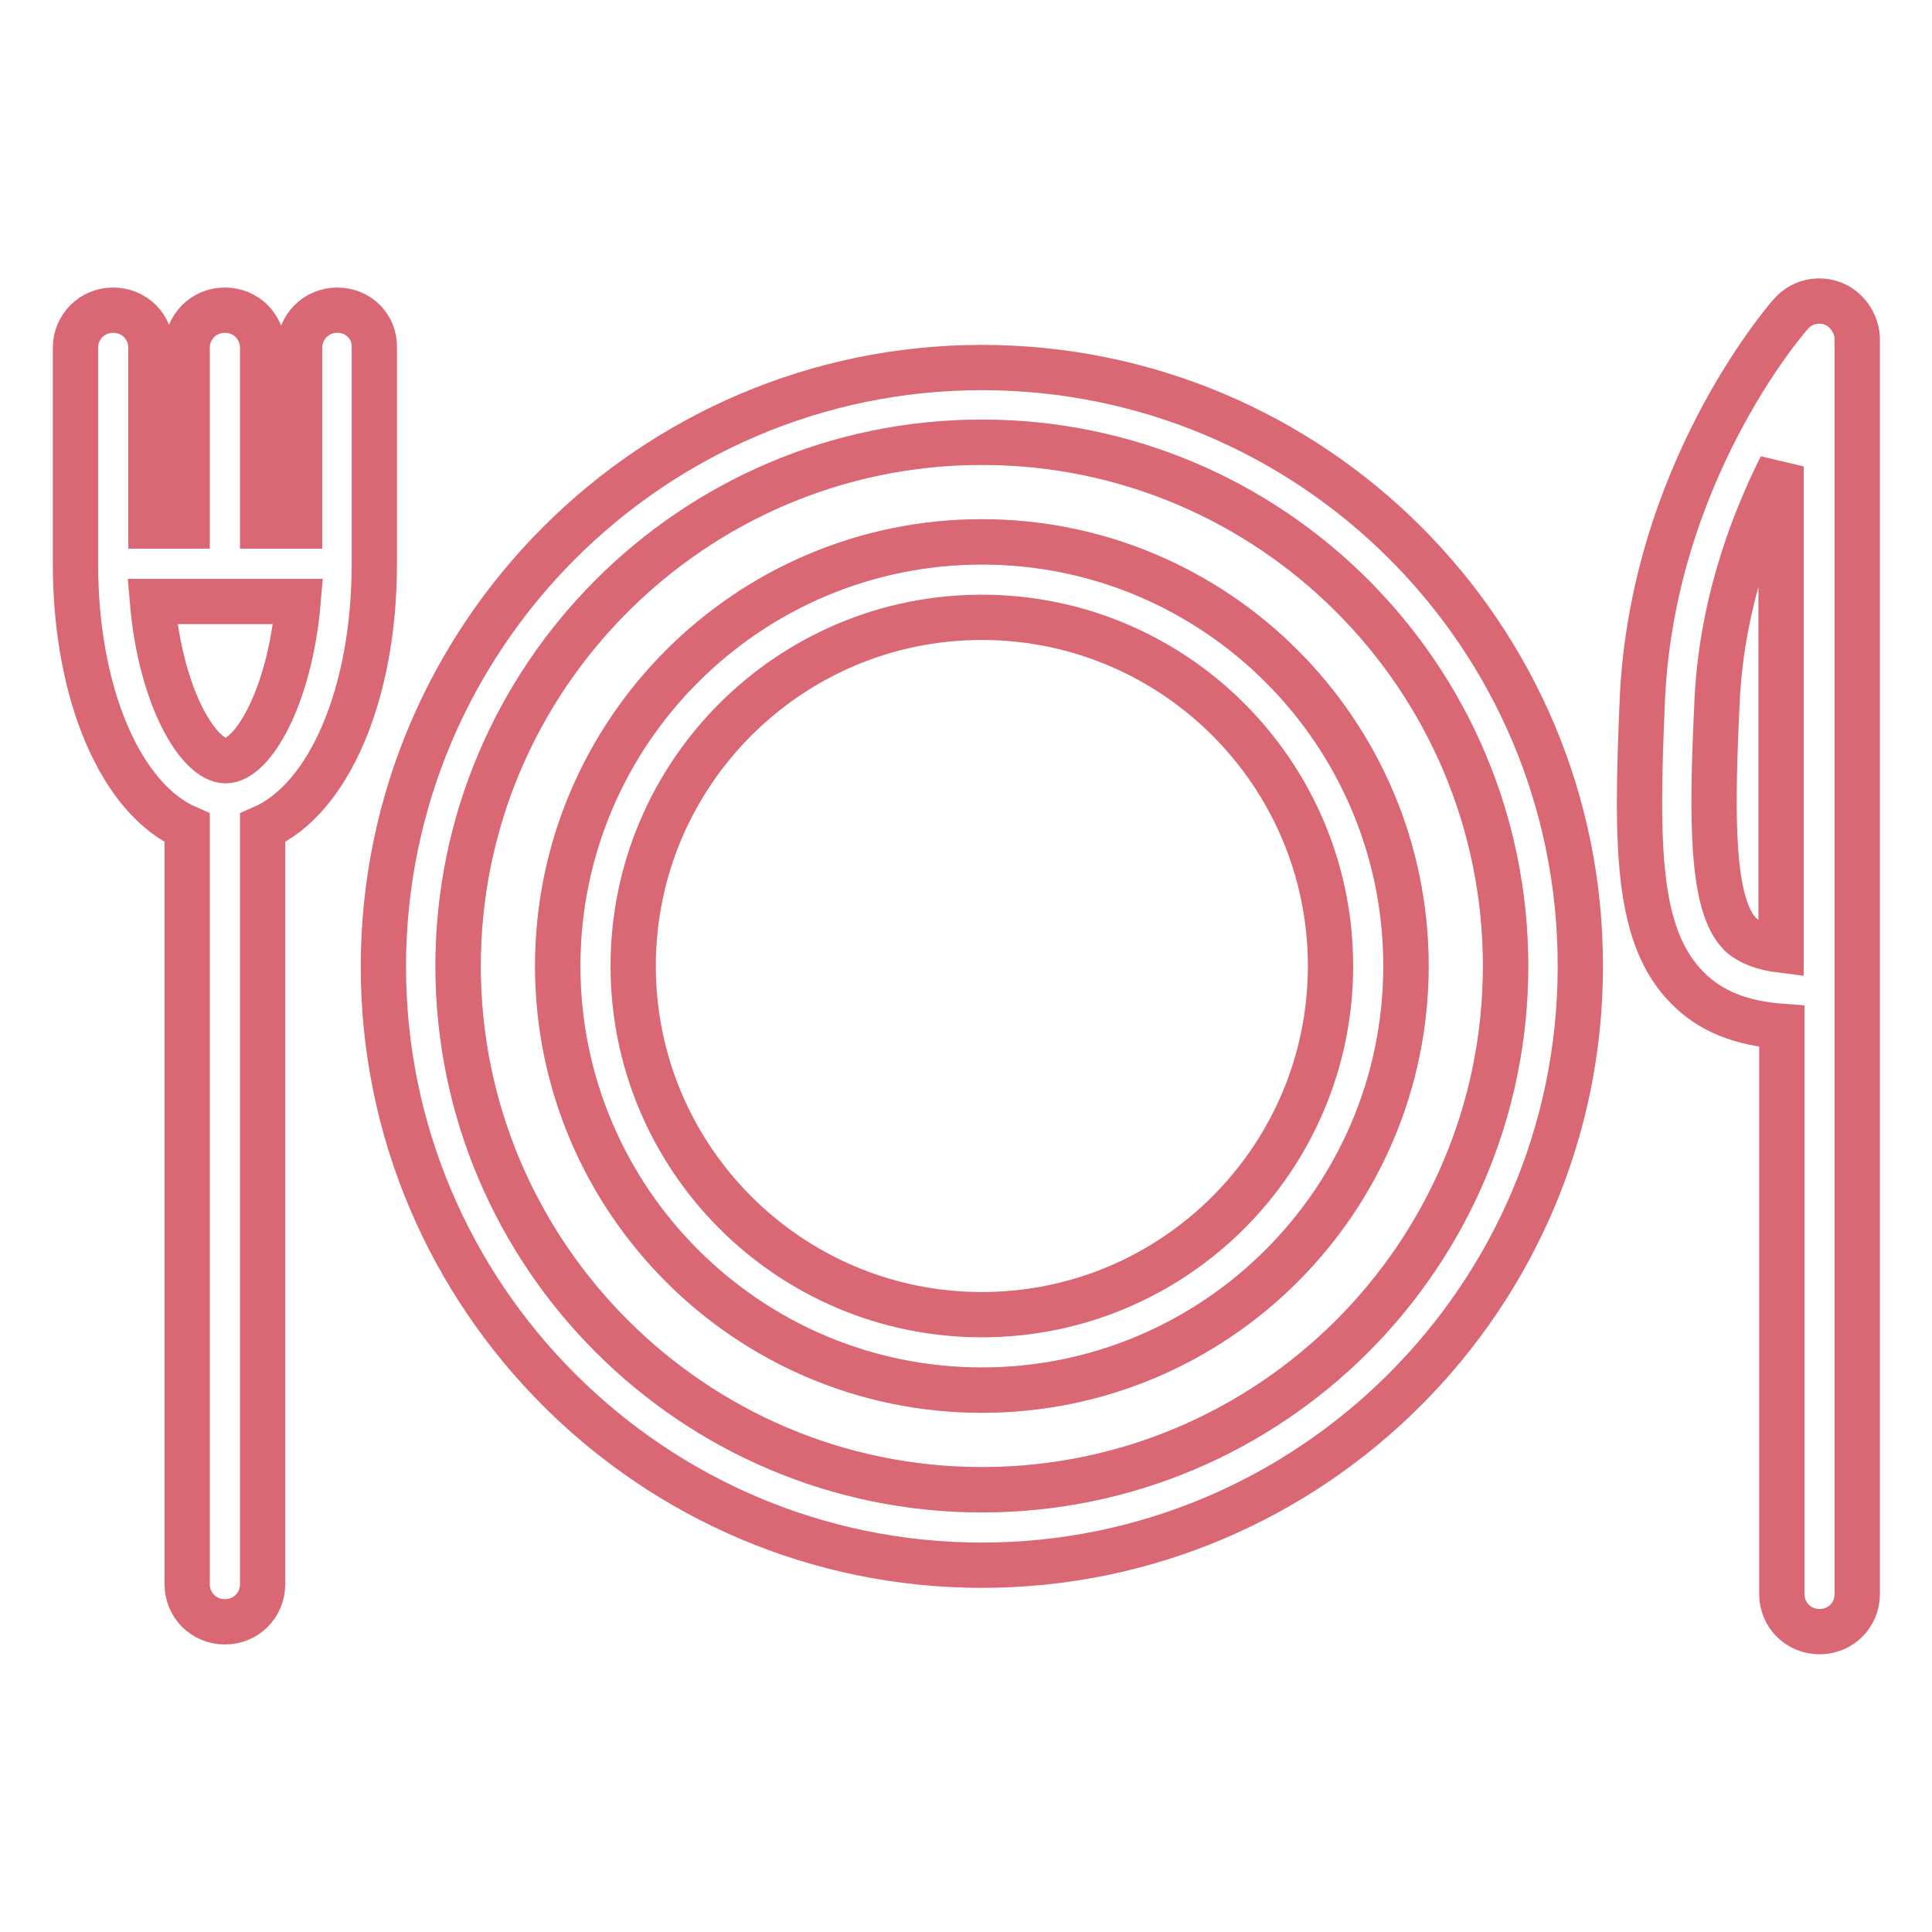 <?xml version="1.0" encoding="utf-8"?>
<!-- Svg Vector Icons : http://www.onlinewebfonts.com/icon -->
<!DOCTYPE svg PUBLIC "-//W3C//DTD SVG 1.1//EN" "http://www.w3.org/Graphics/SVG/1.1/DTD/svg11.dtd">
<svg version="1.1" xmlns="http://www.w3.org/2000/svg" xmlns:xlink="http://www.w3.org/1999/xlink" x="0px" y="0px" viewBox="0 0 256 256" enable-background="new 0 0 256 256" xml:space="preserve">
<g> <path stroke-width="6" fill-opacity="0" stroke="#f3aab9"  d="M130.1,58.6c-38.2,0-69.4,31.1-69.4,69.4c0,38.2,31.1,69.4,69.4,69.4s69.4-31.1,69.4-69.4 C199.5,89.7,168.4,58.6,130.1,58.6L130.1,58.6z M130.1,184.2c-31,0-56.2-25.2-56.2-56.2s25.2-56.2,56.2-56.2S186.3,97,186.3,128 S161.1,184.2,130.1,184.2z"/> <path stroke-width="6" fill-opacity="0" stroke="#da6774"  d="M242.8,40.2c-1.9-0.7-4.1-0.2-5.5,1.4c-0.8,0.9-18.5,21.4-19.7,51.5c-0.8,19.1-0.8,31.1,6.1,37.9 c3,3,7,4.6,12.4,5v75.2c0,2.8,2.2,5,5,5s5-2.2,5-5v-80.1V44.8C246,42.8,244.7,40.9,242.8,40.2L242.8,40.2z M236,125.9 c-2.4-0.3-4.2-1-5.4-2.1c-3.9-3.9-3.8-15.5-3.1-30.4c0.5-12.7,4.5-23.6,8.5-31.6V125.9L236,125.9z M130.1,48.7 c-43.7,0-79.3,35.6-79.3,79.4c0,43.7,35.6,79.3,79.3,79.3c43.7,0,79.3-35.6,79.3-79.3C209.5,84.2,173.9,48.7,130.1,48.7L130.1,48.7 z M130.1,197.4c-38.2,0-69.4-31.1-69.4-69.4c0-38.2,31.1-69.4,69.4-69.4s69.4,31.1,69.4,69.4C199.5,166.3,168.4,197.4,130.1,197.4z "/> <path stroke-width="6" fill-opacity="0" stroke="#da6774"  d="M130.1,71.8c-31,0-56.2,25.2-56.2,56.2c0,31,25.2,56.2,56.2,56.2s56.2-25.2,56.2-56.2 C186.3,97,161.1,71.8,130.1,71.8z M130.1,174.2c-25.5,0-46.2-20.7-46.2-46.2s20.7-46.2,46.2-46.2c25.5,0,46.2,20.7,46.2,46.2 S155.6,174.2,130.1,174.2z M44.7,41.1c-2.8,0-5,2.2-5,5v23.6h-4.9V46.1c0-2.8-2.2-5-5-5c-2.8,0-5,2.2-5,5v23.6H20V46.1 c0-2.8-2.2-5-5-5c-2.8,0-5,2.2-5,5v28.6c0,17.4,6.1,31.2,14.8,35v100.2c0,2.8,2.2,5,5,5c2.8,0,5-2.2,5-5V109.7 c8.7-3.8,14.8-17.6,14.8-35V46.1C49.7,43.3,47.5,41.1,44.7,41.1z M29.9,100.8c-3.5,0-8.6-8.2-9.7-21.1h19.3 C38.4,92.5,33.4,100.8,29.9,100.8z"/></g>
</svg>